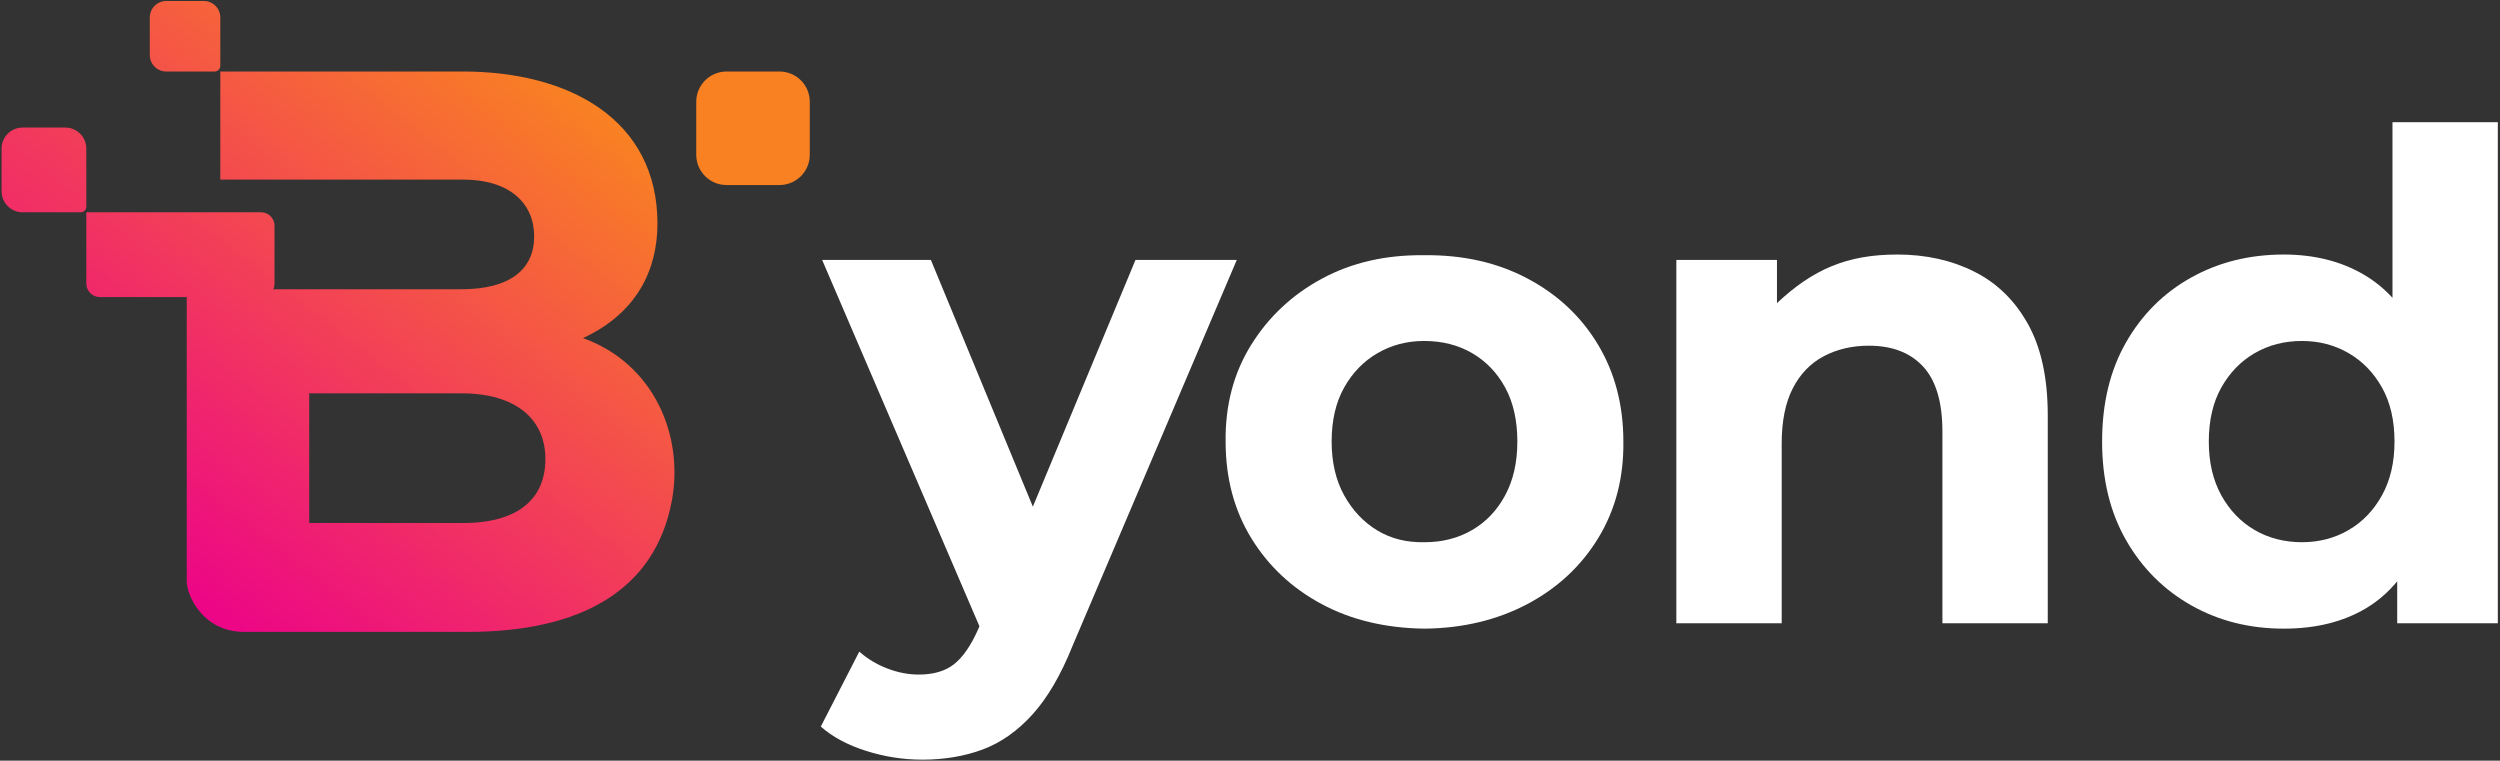 <?xml version="1.0" encoding="utf-8"?>
<!-- Generator: Adobe Illustrator 28.2.0, SVG Export Plug-In . SVG Version: 6.00 Build 0)  -->
<svg version="1.1" id="Layer_1" xmlns="http://www.w3.org/2000/svg" xmlns:xlink="http://www.w3.org/1999/xlink" x="0px" y="0px"
	 viewBox="0 0 948.422 288.572" enable-background="new 0 0 948.422 288.572" xml:space="preserve">
<rect x="0" y="0" width="948.422" height="288.572" fill="#333333" stroke="none"/>
<g id="_1852074716384_1_">
	
		<linearGradient id="SVGID_1_" gradientUnits="userSpaceOnUse" x1="-1613.019" y1="9438.258" x2="542.628" y2="6665.32" gradientTransform="matrix(0.072 0 0 0.072 184.523 -441.743)">
		<stop  offset="0" style="stop-color:#EC008B"/>
		<stop  offset="1" style="stop-color:#F98122"/>
	</linearGradient>
	<path fill="url(#SVGID_1_)" d="M70.843,112.687H37.835c-2.801,0-5.09-2.289-5.09-5.091V80.538h66.311c2.8,0,5.09,2.289,5.09,5.09
		v21.969c0,0.763-0.17,1.49-0.474,2.141h13.638h29.155h28.548c18.525,0,27.636-7.593,27.636-20.045
		c0-12.453-9.111-21.564-27.028-21.564h-29.156H117.31H83.575v-41h92.045c40.391,0,73.8,18.222,73.8,57.704
		c0,17.615-7.899,34.016-28.247,43.43c27.029,9.717,38.267,37.05,33.711,61.65c-6.378,34.32-34.924,49.809-77.445,49.809
		c-27.227,0-56.555,0-84.801,0c-15.57,0-21.846-13.708-21.798-19.41V112.687H70.843z M117.31,149.217v49.2h58.311
		c21.258,0,31.281-9.414,31.281-24.296s-10.934-24.903-31.889-24.903C156.182,149.218,136.137,149.218,117.31,149.217
		L117.31,149.217z"/>
	
		<linearGradient id="SVGID_00000031910672809546035780000014829018889451443380_" gradientUnits="userSpaceOnUse" x1="-3390.342" y1="8419.834" x2="-799.571" y2="5087.125" gradientTransform="matrix(0.072 0 0 0.072 184.523 -441.743)">
		<stop  offset="0" style="stop-color:#EC008B"/>
		<stop  offset="1" style="stop-color:#F98122"/>
	</linearGradient>
	<path fill-rule="evenodd" clip-rule="evenodd" fill="url(#SVGID_00000031910672809546035780000014829018889451443380_)" d="
		M30.646,80.538H8.558c-4.379,0-7.961-3.582-7.961-7.96V56.35c0-4.378,3.582-7.96,7.961-7.96h16.227c4.379,0,7.961,3.583,7.961,7.96
		v22.088C32.746,79.593,31.801,80.538,30.646,80.538z"/>
	
		<linearGradient id="SVGID_00000163762034935810148800000001968567775713195394_" gradientUnits="userSpaceOnUse" x1="-3096.175" y1="8285.236" x2="-940.55" y2="5512.319" gradientTransform="matrix(0.072 0 0 0.072 184.523 -441.743)">
		<stop  offset="0" style="stop-color:#EC008B"/>
		<stop  offset="1" style="stop-color:#F98122"/>
	</linearGradient>
	<path fill-rule="evenodd" clip-rule="evenodd" fill="url(#SVGID_00000163762034935810148800000001968567775713195394_)" d="
		M81.409,27.129h-18.36c-3.423,0-6.222-2.8-6.222-6.222V6.603c0-3.422,2.8-6.222,6.222-6.222h14.304c3.422,0,6.222,2.8,6.222,6.222
		v18.36C83.575,26.155,82.6,27.129,81.409,27.129z"/>
	<path fill-rule="evenodd" clip-rule="evenodd" fill="#F98122" d="M275.621,27.13h20.1c6.342,0,11.484,5.142,11.484,11.484v20.1
		c0,6.342-5.142,11.484-11.484,11.484h-20.1c-6.342,0-11.484-5.142-11.484-11.484v-20.1C264.137,32.272,269.279,27.13,275.621,27.13
		z"/>
	<g>
		<path fill="#FFFFFF" d="M349.813,288.187c-7.173,0-14.261-1.11-21.264-3.33c-7.004-2.22-12.725-5.295-17.165-9.222l14.603-28.437
			c3.075,2.733,6.618,4.867,10.632,6.405s7.984,2.306,11.911,2.306c5.637,0,10.119-1.325,13.451-3.972
			c3.33-2.647,6.361-7.045,9.094-13.192l0.491-1.155l-59.67-138.98h41.247l38.689,93.606l38.934-93.606h38.428l-62.253,146.283
			c-4.442,11.102-9.522,19.812-15.243,26.132c-5.723,6.319-12.04,10.759-18.958,13.322c-6.917,2.562-14.561,3.843-22.929,3.843
			L349.813,288.187z"/>
		<path fill="#FFFFFF" d="M540.535,238.488c-14.859-0.171-27.925-3.288-39.197-9.35c-11.272-6.064-20.153-14.389-26.643-24.98
			c-6.491-10.588-9.735-22.8-9.735-36.635c-0.171-13.833,3.074-26.088,9.735-36.762c6.66-10.676,15.629-19.044,26.9-25.107
			s24.167-9.009,38.684-8.838c14.688-0.171,27.753,2.775,39.196,8.838c11.444,6.063,20.367,14.432,26.772,25.107
			c6.405,10.674,9.607,22.929,9.607,36.762c0.171,13.663-2.99,25.833-9.479,36.507c-6.49,10.675-15.456,19.042-26.9,25.107
			C568.032,235.2,555.052,238.315,540.535,238.488L540.535,238.488L540.535,238.488z M540.535,205.696
			c6.661,0,12.639-1.538,17.932-4.611c5.295-3.075,9.479-7.471,12.554-13.194s4.611-12.512,4.611-20.367
			c0-8.027-1.537-14.859-4.611-20.494c-3.075-5.635-7.258-9.992-12.554-13.067c-5.295-3.073-11.358-4.611-18.189-4.611
			c-6.491,0-12.383,1.538-17.678,4.611c-5.295,3.075-9.522,7.43-12.681,13.067c-3.159,5.635-4.738,12.468-4.738,20.494
			c0,7.857,1.579,14.646,4.738,20.367c3.159,5.721,7.344,10.161,12.553,13.322C527.683,204.372,533.704,205.866,540.535,205.696
			L540.535,205.696z"/>
		<path fill="#FFFFFF" d="M719.728,96.559c10.931,0,20.709,2.178,29.334,6.533c8.624,4.356,15.414,11.016,20.365,19.983
			c4.953,8.967,7.429,20.452,7.429,34.458v78.906H736.89v-72.758c0-11.102-2.433-19.301-7.301-24.594
			c-4.867-5.295-11.742-7.941-20.622-7.941c-6.319,0-11.999,1.324-17.037,3.972c-5.038,2.648-8.967,6.703-11.784,12.168
			c-2.819,5.466-4.227,12.468-4.227,21.008v68.146h-39.966V98.611h38.172v16.373c13.599-12.765,26.553-18.422,45.602-18.422v-0.003
			H719.728z"/>
		<path fill="#FFFFFF" d="M866.386,238.488c-12.981,0-24.68-2.946-35.099-8.838c-10.418-5.892-18.659-14.133-24.721-24.722
			c-6.065-10.588-9.094-23.056-9.094-37.404c0-14.517,3.031-27.071,9.094-37.659c6.063-10.589,14.304-18.788,24.721-24.594
			c10.419-5.806,22.118-8.71,35.099-8.71c11.615,0,21.775,2.56,30.486,7.686c4.002,2.353,7.587,5.266,10.761,8.738V46.348h39.965
			V236.44h-38.172v-15.917c-3.42,4.167-7.391,7.593-11.913,10.281c-8.625,5.122-19,7.685-31.126,7.685L866.386,238.488z
			 M903.661,147.03c-3.159-5.635-7.386-9.992-12.681-13.066c-5.295-3.074-11.187-4.611-17.676-4.611
			c-6.661,0-12.639,1.538-17.934,4.611c-5.295,3.075-9.522,7.43-12.681,13.066c-3.159,5.635-4.74,12.468-4.74,20.495
			c0,7.857,1.581,14.646,4.74,20.367s7.386,10.119,12.681,13.194c5.295,3.074,11.272,4.611,17.934,4.611
			c6.489,0,12.381-1.537,17.676-4.611c5.295-3.075,9.522-7.472,12.681-13.194c3.159-5.723,4.74-12.512,4.74-20.367
			C908.401,159.498,906.82,152.665,903.661,147.03z"/>
	</g>
</g>
</svg>
